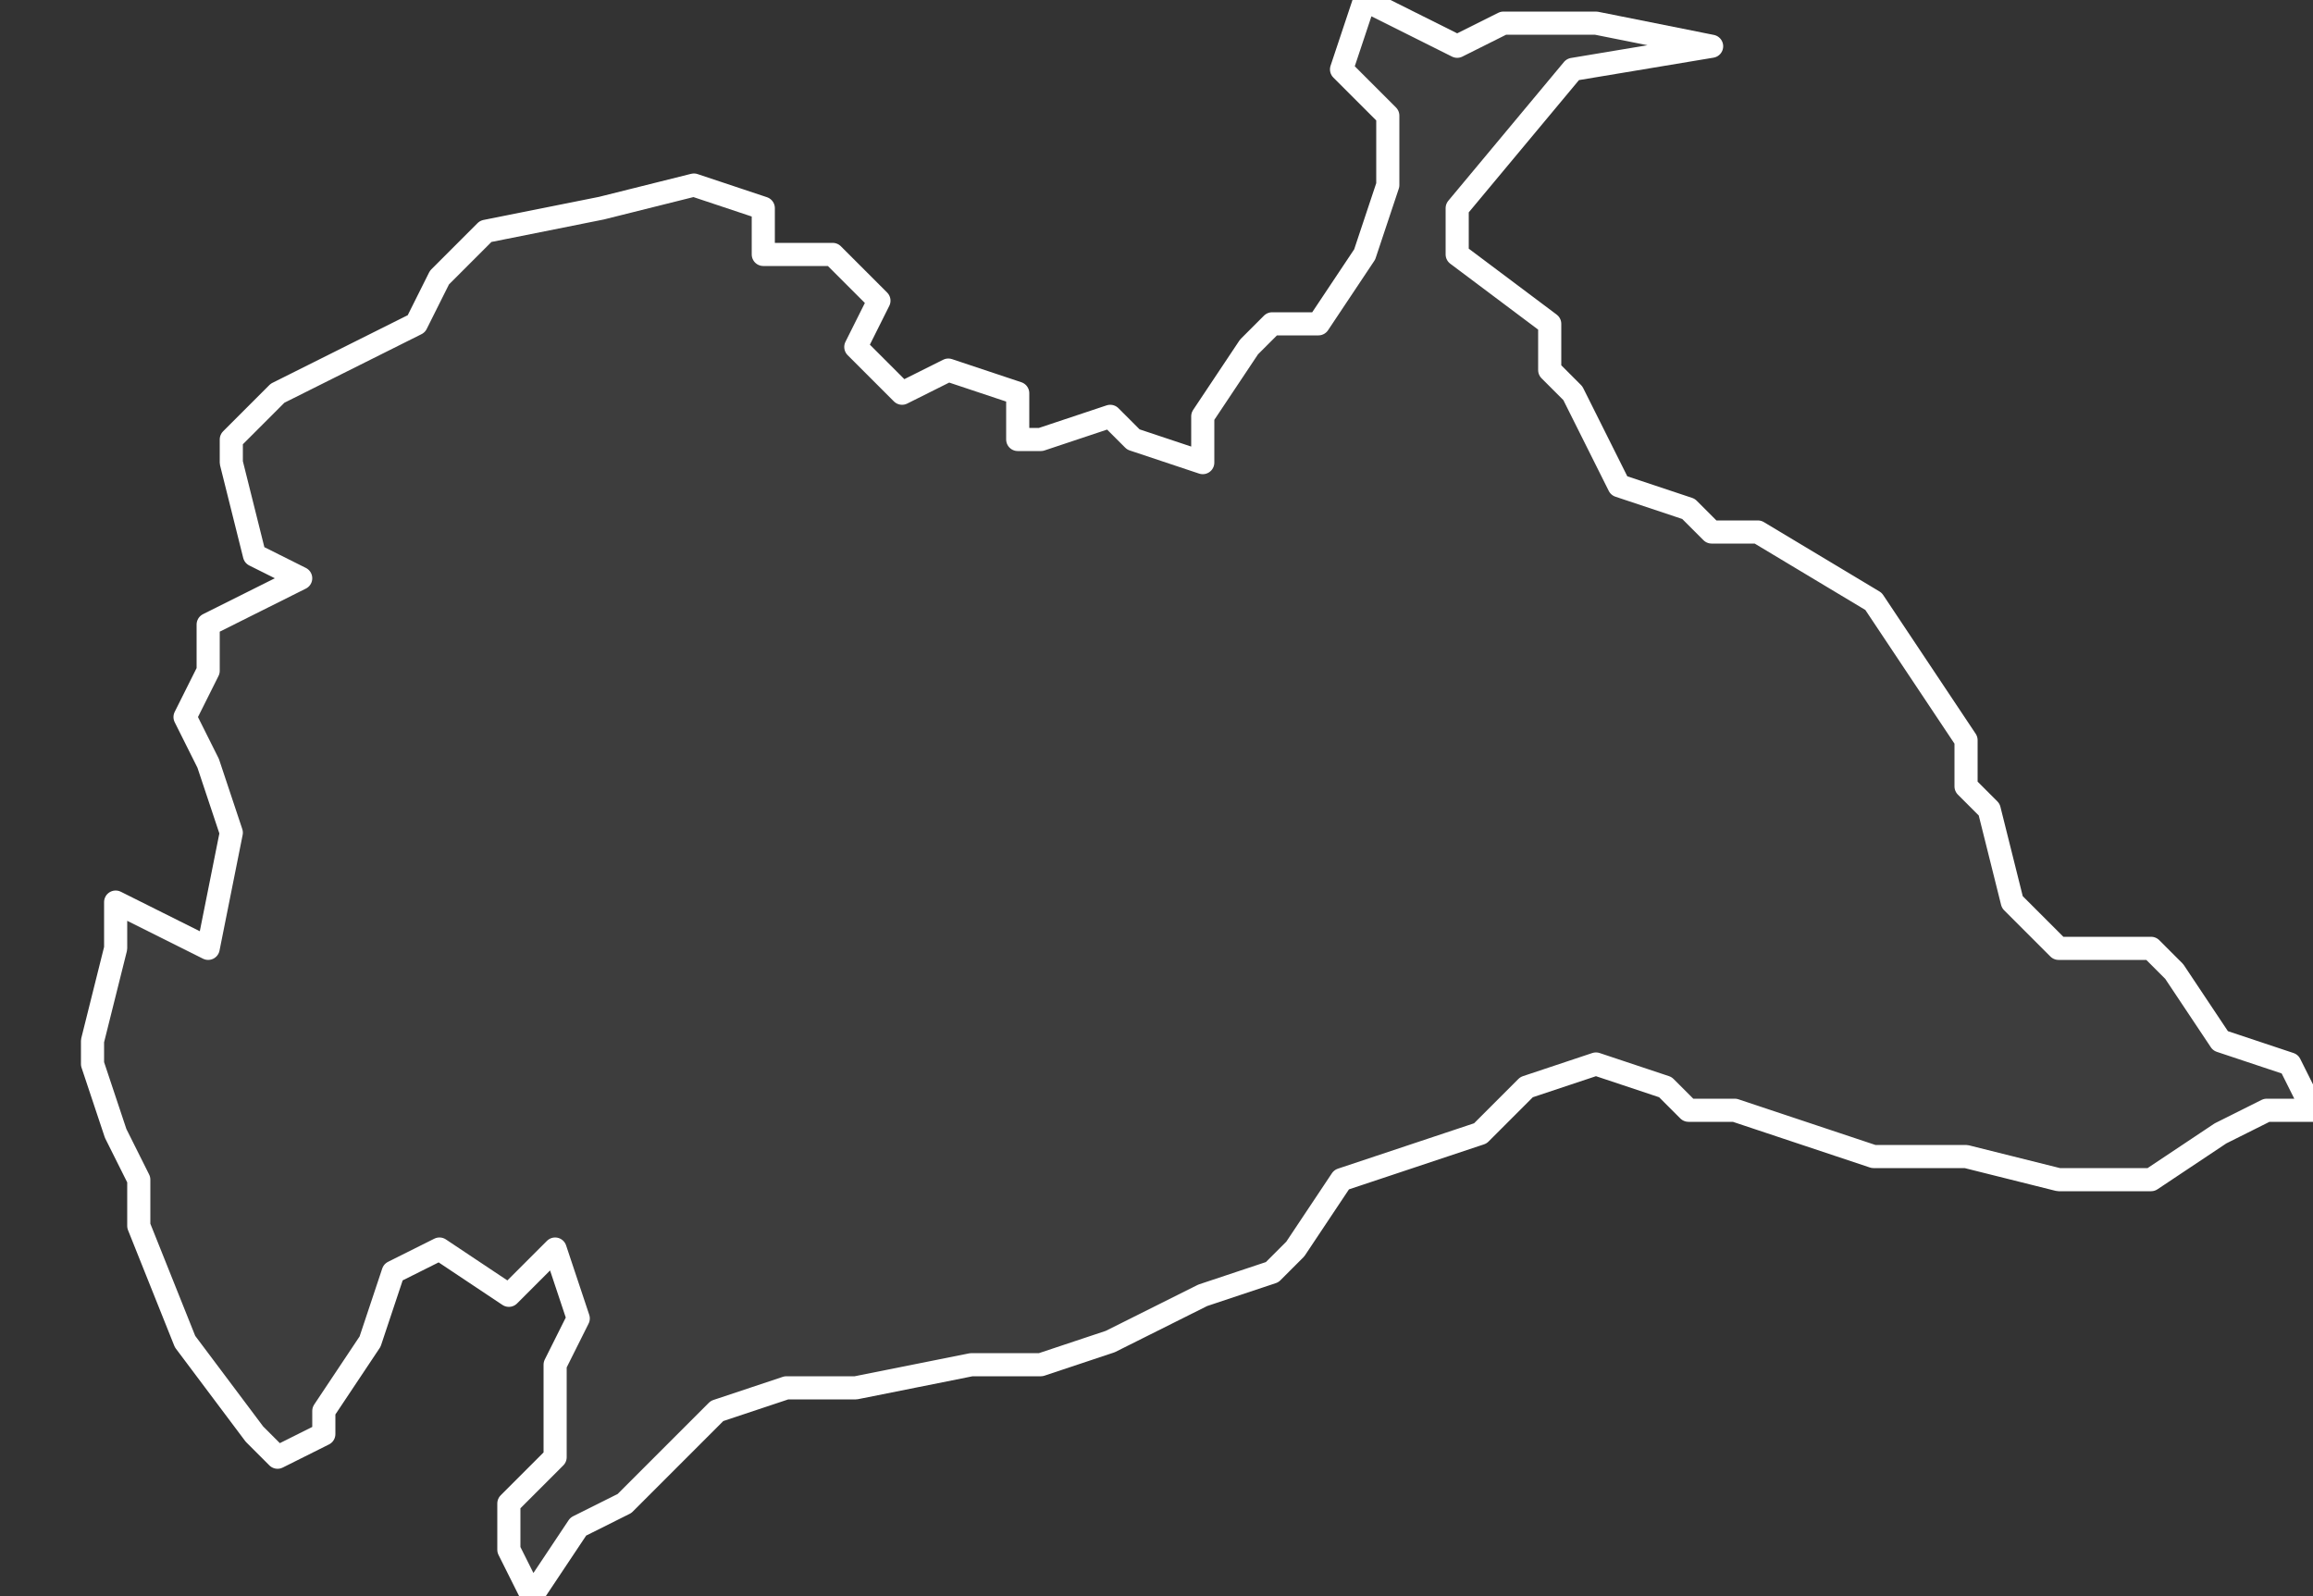 <svg xmlns="http://www.w3.org/2000/svg" version="1.2" viewBox="2.774 -69.188 0.1 0.069"><rect x="2.774" y="-69.188" width="0.1" height="0.069" fill="#333333" stroke="none"/><g><path fill="#fff" fill-opacity=".05" fill-rule="evenodd" stroke="#fff" stroke-linecap="round" stroke-linejoin="round" stroke-width=".001" d="m2.842-69.185-.005.006 0.0.002.004.003-0.0.002.001.001.002.004.003.001.001.001.002 0.0.005.003.002.003.002.003 0.0.002.001.001.001.004.002.002.004-0.0.001.001.002.003.003.001.001.002-.002-0-.002.001-.003.002-.004 0-.004-.001-.004-0-.003-.001-.003-.001-.002-0-.001-.001-.003-.001-.003.001-.002.002-.006.002-.002.003-.001.001-.003.001-.004.002-.003.001-.003-0-.005.001-.003-0-.003.001-.002.002-.002.002-.002.001-.002.003-.001-.002 0-.002.002-.002 0-.004.001-.002-.001-.003-.002.002-.003-.002-.002.001-.001.003-.002.003-0.0.001-.002.001-.001-.001-.003-.004-.002-.005-0-.002-.001-.002-.001-.003 0-.001.001-.004-0-.001-0-.001.004.002.001-.005-.001-.003-.001-.002.001-.002-0-.002.004-.002-.002-.001-.001-.004 0-.001.002-.002.006-.003.001-.002.002-.002.005-.001.004-.001.003.001-0.0.002.003-0.0.002.002-.001.002.002.002.002-.001.003.001-0.0.002.001 0.0.003-.001.001.001.003.001 0-.002.002-.003.001-.001.002-0.0.002-.003.001-.003 0-.003-.002-.002.001-.003.004.002.002-.001.004-0.0.005.001Z" class="polygon"/></g></svg>